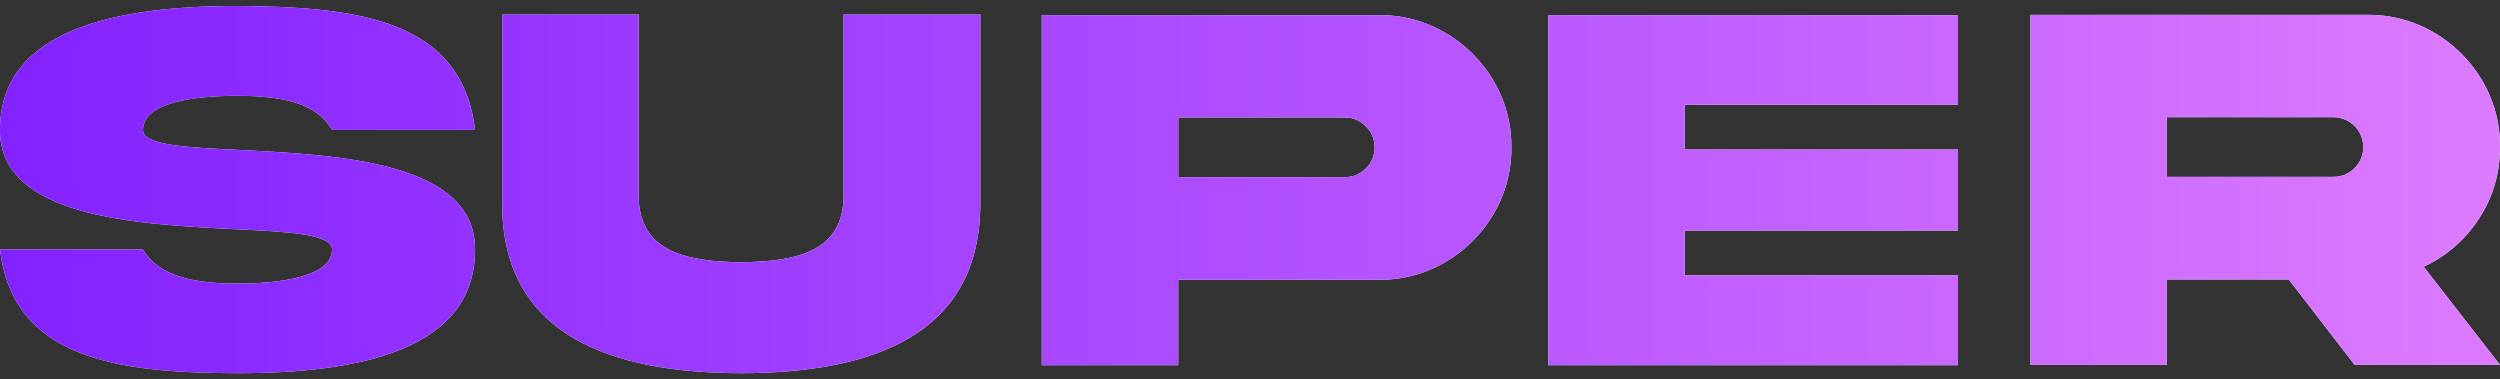 <svg width="389" height="59" viewBox="0 0 389 59" fill="none" xmlns="http://www.w3.org/2000/svg">
<rect x="0" y="0" width="389" height="59" fill="#333333" stroke="none"/>
<path fill-rule="evenodd" clip-rule="evenodd" d="M37.408 23.343L37.498 23.348C52.689 24.117 73.962 25.194 73.921 38.822C73.921 54.383 56.09 58.071 36.962 58.071C17.874 58.03 2.029 55.719 0.003 38.822H22.249C24.68 43.036 30.315 44.131 36.959 44.131C43.604 44.131 51.669 43.036 51.669 38.822C51.669 36.432 45.063 36.065 36.513 35.66L36.422 35.656C21.231 34.887 -0.041 33.81 5.9034e-05 20.22C5.9034e-05 4.658 17.831 0.93 36.959 0.93C56.046 1.05 71.892 3.199 73.918 20.22H51.671C49.24 15.924 43.606 14.911 36.962 14.911C30.317 14.911 22.252 15.883 22.252 20.22C22.252 22.61 28.858 22.935 37.408 23.34V23.343ZM131.262 2.271H152.537V31.529C152.619 52.116 135.76 58.032 115.337 58.071C94.913 58.03 78.055 52.113 78.137 31.529V2.271H99.37V30.192C99.288 39.148 106.625 40.689 115.337 40.809C124.01 40.689 131.385 39.148 131.262 30.192V2.271ZM235.169 22.941C235.33 11.675 225.806 2.233 214.581 2.353V2.356H162.102V56.82H183.336V43.528H214.581C225.808 43.69 235.33 34.165 235.169 22.941ZM212.514 26.223C211.624 27.113 210.529 27.559 209.273 27.559V27.562H183.338V18.281H209.273C210.529 18.281 211.622 18.727 212.514 19.658C213.445 20.55 213.891 21.684 213.891 22.941C213.891 24.197 213.445 25.292 212.514 26.223ZM240.921 2.353H304.666V16.294H262.155V23.264H304.666V35.868H262.155V42.838H304.666V56.82H240.921V2.356V2.353ZM388.998 22.9C389.16 11.634 379.635 2.192 368.41 2.312L368.413 2.315H315.934V56.779H337.168V43.487H356.132L366.385 56.779H388.998L377.124 41.502C380.692 39.84 383.566 37.327 385.715 34.045C387.903 30.721 388.998 26.992 388.998 22.9ZM337.165 27.518V18.24H363.061C365.654 18.24 367.721 20.307 367.721 22.9C367.721 24.156 367.274 25.251 366.343 26.182C365.451 27.072 364.359 27.518 363.061 27.518H337.165Z" fill="white"/>
<path fill-rule="evenodd" clip-rule="evenodd" d="M37.408 23.343L37.498 23.348C52.689 24.117 73.962 25.194 73.921 38.822C73.921 54.383 56.09 58.071 36.962 58.071C17.874 58.03 2.029 55.719 0.003 38.822H22.249C24.68 43.036 30.315 44.131 36.959 44.131C43.604 44.131 51.669 43.036 51.669 38.822C51.669 36.432 45.063 36.065 36.513 35.66L36.422 35.656C21.231 34.887 -0.041 33.81 5.9034e-05 20.22C5.9034e-05 4.658 17.831 0.93 36.959 0.93C56.046 1.05 71.892 3.199 73.918 20.22H51.671C49.24 15.924 43.606 14.911 36.962 14.911C30.317 14.911 22.252 15.883 22.252 20.22C22.252 22.61 28.858 22.935 37.408 23.34V23.343ZM131.262 2.271H152.537V31.529C152.619 52.116 135.76 58.032 115.337 58.071C94.913 58.03 78.055 52.113 78.137 31.529V2.271H99.37V30.192C99.288 39.148 106.625 40.689 115.337 40.809C124.01 40.689 131.385 39.148 131.262 30.192V2.271ZM235.169 22.941C235.33 11.675 225.806 2.233 214.581 2.353V2.356H162.102V56.82H183.336V43.528H214.581C225.808 43.69 235.33 34.165 235.169 22.941ZM212.514 26.223C211.624 27.113 210.529 27.559 209.273 27.559V27.562H183.338V18.281H209.273C210.529 18.281 211.622 18.727 212.514 19.658C213.445 20.55 213.891 21.684 213.891 22.941C213.891 24.197 213.445 25.292 212.514 26.223ZM240.921 2.353H304.666V16.294H262.155V23.264H304.666V35.868H262.155V42.838H304.666V56.82H240.921V2.356V2.353ZM388.998 22.9C389.16 11.634 379.635 2.192 368.41 2.312L368.413 2.315H315.934V56.779H337.168V43.487H356.132L366.385 56.779H388.998L377.124 41.502C380.692 39.84 383.566 37.327 385.715 34.045C387.903 30.721 388.998 26.992 388.998 22.9ZM337.165 27.518V18.24H363.061C365.654 18.24 367.721 20.307 367.721 22.9C367.721 24.156 367.274 25.251 366.343 26.182C365.451 27.072 364.359 27.518 363.061 27.518H337.165Z" fill="url(#paint0_linear_501_1261)"/>
<defs>
<linearGradient id="paint0_linear_501_1261" x1="0" y1="29.5" x2="389" y2="29.5" gradientUnits="userSpaceOnUse">
<stop stop-color="#8322FF"/>
<stop offset="1" stop-color="#DD7BFF"/>
</linearGradient>
</defs>
</svg>

